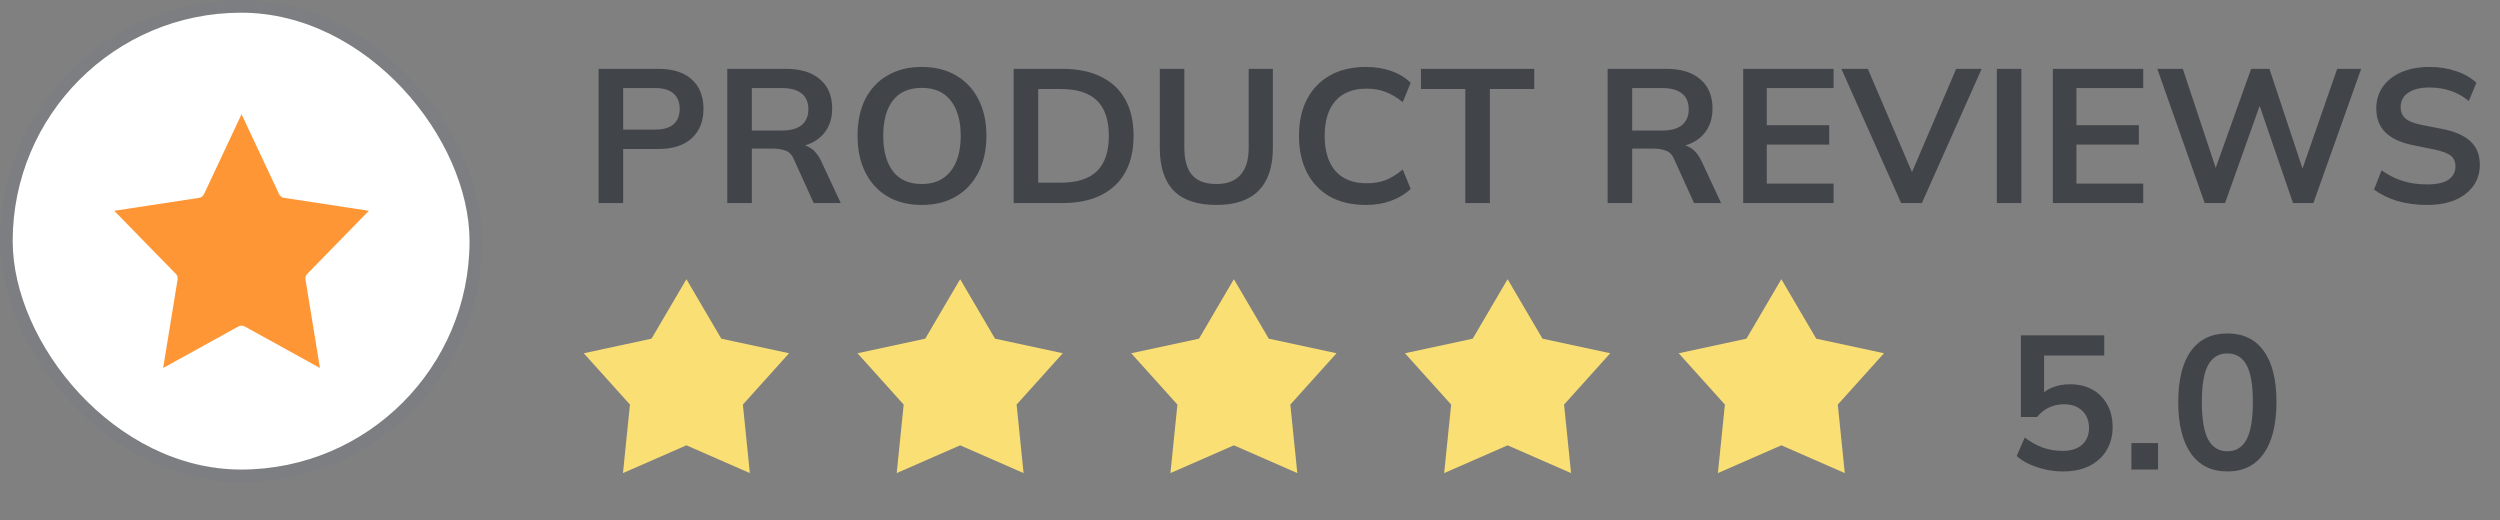 <svg width="197" height="41" viewBox="0 0 197 41" fill="none" xmlns="http://www.w3.org/2000/svg">
<rect x="0" y="0" width="197" height="41" fill="#808080" stroke="none"/>
<path d="M47.17 16V5.425H51.865C53.025 5.425 53.91 5.705 54.52 6.265C55.13 6.825 55.435 7.595 55.435 8.575C55.435 9.545 55.13 10.315 54.52 10.885C53.91 11.455 53.025 11.74 51.865 11.74H49.105V16H47.17ZM49.105 10.21H51.64C52.28 10.21 52.76 10.07 53.08 9.79C53.4 9.5 53.56 9.095 53.56 8.575C53.56 8.055 53.4 7.655 53.08 7.375C52.76 7.085 52.28 6.94 51.64 6.94H49.105V10.21ZM57.31 16V5.425H61.93C63.09 5.425 63.985 5.7 64.615 6.25C65.255 6.8 65.575 7.565 65.575 8.545C65.575 9.195 65.43 9.75 65.14 10.21C64.86 10.67 64.455 11.025 63.925 11.275C63.395 11.515 62.77 11.635 62.05 11.635L62.26 11.35H62.77C63.19 11.35 63.565 11.46 63.895 11.68C64.225 11.9 64.495 12.235 64.705 12.685L66.25 16H64.12L62.56 12.565C62.42 12.215 62.205 11.985 61.915 11.875C61.635 11.765 61.295 11.71 60.895 11.71H59.245V16H57.31ZM59.245 10.285H61.615C62.295 10.285 62.81 10.145 63.16 9.865C63.52 9.575 63.7 9.155 63.7 8.605C63.7 8.055 63.52 7.64 63.16 7.36C62.81 7.08 62.295 6.94 61.615 6.94H59.245V10.285ZM67.574 10.705C67.574 9.595 67.774 8.635 68.174 7.825C68.584 7.015 69.169 6.39 69.929 5.95C70.689 5.5 71.594 5.275 72.644 5.275C73.684 5.275 74.584 5.5 75.344 5.95C76.104 6.39 76.689 7.015 77.099 7.825C77.519 8.635 77.729 9.59 77.729 10.69C77.729 11.8 77.519 12.765 77.099 13.585C76.689 14.395 76.104 15.025 75.344 15.475C74.584 15.925 73.684 16.15 72.644 16.15C71.594 16.15 70.689 15.925 69.929 15.475C69.179 15.025 68.599 14.395 68.189 13.585C67.779 12.765 67.574 11.805 67.574 10.705ZM69.599 10.705C69.599 11.895 69.854 12.825 70.364 13.495C70.874 14.165 71.634 14.5 72.644 14.5C73.624 14.5 74.379 14.165 74.909 13.495C75.439 12.825 75.704 11.895 75.704 10.705C75.704 9.505 75.439 8.575 74.909 7.915C74.389 7.255 73.634 6.925 72.644 6.925C71.634 6.925 70.874 7.255 70.364 7.915C69.854 8.575 69.599 9.505 69.599 10.705ZM79.876 16V5.425H83.716C84.926 5.425 85.946 5.635 86.776 6.055C87.616 6.465 88.251 7.065 88.681 7.855C89.111 8.635 89.326 9.585 89.326 10.705C89.326 11.815 89.111 12.765 88.681 13.555C88.251 14.345 87.616 14.95 86.776 15.37C85.946 15.79 84.926 16 83.716 16H79.876ZM81.811 14.395H83.596C84.876 14.395 85.826 14.09 86.446 13.48C87.066 12.87 87.376 11.945 87.376 10.705C87.376 9.455 87.066 8.53 86.446 7.93C85.826 7.32 84.876 7.015 83.596 7.015H81.811V14.395ZM95.862 16.15C94.352 16.15 93.227 15.775 92.487 15.025C91.757 14.265 91.392 13.145 91.392 11.665V5.425H93.327V11.65C93.327 12.59 93.527 13.3 93.927 13.78C94.337 14.26 94.982 14.5 95.862 14.5C96.702 14.5 97.332 14.26 97.752 13.78C98.182 13.3 98.397 12.59 98.397 11.65V5.425H100.302V11.665C100.302 13.145 99.927 14.265 99.177 15.025C98.437 15.775 97.332 16.15 95.862 16.15ZM107.625 16.15C106.525 16.15 105.58 15.93 104.79 15.49C104.01 15.04 103.41 14.41 102.99 13.6C102.57 12.78 102.36 11.815 102.36 10.705C102.36 9.595 102.57 8.635 102.99 7.825C103.41 7.015 104.01 6.39 104.79 5.95C105.58 5.5 106.525 5.275 107.625 5.275C108.365 5.275 109.03 5.38 109.62 5.59C110.22 5.8 110.735 6.11 111.165 6.52L110.535 8.05C110.065 7.67 109.61 7.4 109.17 7.24C108.74 7.07 108.245 6.985 107.685 6.985C106.615 6.985 105.795 7.31 105.225 7.96C104.665 8.6 104.385 9.515 104.385 10.705C104.385 11.895 104.665 12.815 105.225 13.465C105.795 14.115 106.615 14.44 107.685 14.44C108.245 14.44 108.74 14.36 109.17 14.2C109.61 14.03 110.065 13.75 110.535 13.36L111.165 14.89C110.735 15.29 110.22 15.6 109.62 15.82C109.03 16.04 108.365 16.15 107.625 16.15ZM115.467 16V7.015H111.972V5.425H120.897V7.015H117.402V16H115.467ZM126.681 16V5.425H131.301C132.461 5.425 133.356 5.7 133.986 6.25C134.626 6.8 134.946 7.565 134.946 8.545C134.946 9.195 134.801 9.75 134.511 10.21C134.231 10.67 133.826 11.025 133.296 11.275C132.766 11.515 132.141 11.635 131.421 11.635L131.631 11.35H132.141C132.561 11.35 132.936 11.46 133.266 11.68C133.596 11.9 133.866 12.235 134.076 12.685L135.621 16H133.491L131.931 12.565C131.791 12.215 131.576 11.985 131.286 11.875C131.006 11.765 130.666 11.71 130.266 11.71H128.616V16H126.681ZM128.616 10.285H130.986C131.666 10.285 132.181 10.145 132.531 9.865C132.891 9.575 133.071 9.155 133.071 8.605C133.071 8.055 132.891 7.64 132.531 7.36C132.181 7.08 131.666 6.94 130.986 6.94H128.616V10.285ZM137.363 16V5.425H144.488V6.94H139.223V9.865H144.143V11.395H139.223V14.47H144.488V16H137.363ZM149.81 16L145.1 5.425H147.185L150.98 14.305H150.35L154.145 5.425H156.155L151.445 16H149.81ZM157.35 16V5.425H159.285V16H157.35ZM161.763 16V5.425H168.888V6.94H163.623V9.865H168.543V11.395H163.623V14.47H168.888V16H161.763ZM173.73 16L169.995 5.425H172.005L174.885 14.095H174.285L177.39 5.425H178.83L181.71 14.095H181.155L184.17 5.425H186.06L182.295 16H180.69L177.9 7.87H178.23L175.335 16H173.73ZM191.256 16.15C190.406 16.15 189.621 16.045 188.901 15.835C188.191 15.615 187.581 15.315 187.071 14.935L187.671 13.42C188.011 13.66 188.366 13.865 188.736 14.035C189.106 14.195 189.501 14.32 189.921 14.41C190.341 14.49 190.786 14.53 191.256 14.53C192.046 14.53 192.616 14.4 192.966 14.14C193.316 13.88 193.491 13.54 193.491 13.12C193.491 12.75 193.371 12.47 193.131 12.28C192.891 12.08 192.461 11.915 191.841 11.785L190.146 11.44C189.176 11.24 188.451 10.905 187.971 10.435C187.491 9.965 187.251 9.335 187.251 8.545C187.251 7.885 187.426 7.31 187.776 6.82C188.126 6.33 188.616 5.95 189.246 5.68C189.876 5.41 190.611 5.275 191.451 5.275C192.201 5.275 192.896 5.385 193.536 5.605C194.176 5.815 194.711 6.12 195.141 6.52L194.541 7.96C194.111 7.6 193.641 7.335 193.131 7.165C192.621 6.985 192.051 6.895 191.421 6.895C190.711 6.895 190.156 7.035 189.756 7.315C189.366 7.585 189.171 7.96 189.171 8.44C189.171 8.81 189.291 9.105 189.531 9.325C189.781 9.545 190.201 9.715 190.791 9.835L192.471 10.165C193.471 10.365 194.211 10.695 194.691 11.155C195.171 11.605 195.411 12.215 195.411 12.985C195.411 13.615 195.241 14.17 194.901 14.65C194.561 15.12 194.081 15.49 193.461 15.76C192.841 16.02 192.106 16.15 191.256 16.15Z" fill="#414449"/>
<path d="M162.575 37.15C162.115 37.15 161.655 37.1 161.195 37C160.745 36.9 160.32 36.76 159.92 36.58C159.53 36.4 159.195 36.185 158.915 35.935L159.545 34.48C160.015 34.83 160.495 35.095 160.985 35.275C161.485 35.445 162.005 35.53 162.545 35.53C163.195 35.53 163.7 35.37 164.06 35.05C164.43 34.72 164.615 34.28 164.615 33.73C164.615 33.17 164.44 32.72 164.09 32.38C163.74 32.03 163.26 31.855 162.65 31.855C162.22 31.855 161.825 31.94 161.465 32.11C161.115 32.27 160.8 32.52 160.52 32.86H159.245V26.425H165.815V28.015H161.075V31.375H160.61C160.87 31.025 161.215 30.755 161.645 30.565C162.085 30.375 162.575 30.28 163.115 30.28C163.795 30.28 164.385 30.42 164.885 30.7C165.385 30.98 165.775 31.375 166.055 31.885C166.335 32.385 166.475 32.975 166.475 33.655C166.475 34.345 166.315 34.955 165.995 35.485C165.685 36.005 165.235 36.415 164.645 36.715C164.065 37.005 163.375 37.15 162.575 37.15ZM167.954 37V34.915H170.054V37H167.954ZM175.515 37.15C174.275 37.15 173.32 36.68 172.65 35.74C171.98 34.79 171.645 33.44 171.645 31.69C171.645 29.92 171.98 28.575 172.65 27.655C173.32 26.735 174.275 26.275 175.515 26.275C176.765 26.275 177.72 26.735 178.38 27.655C179.05 28.575 179.385 29.915 179.385 31.675C179.385 33.435 179.05 34.79 178.38 35.74C177.72 36.68 176.765 37.15 175.515 37.15ZM175.515 35.56C176.195 35.56 176.7 35.25 177.03 34.63C177.36 34 177.525 33.015 177.525 31.675C177.525 30.335 177.36 29.365 177.03 28.765C176.7 28.155 176.195 27.85 175.515 27.85C174.845 27.85 174.34 28.155 174 28.765C173.67 29.365 173.505 30.335 173.505 31.675C173.505 33.015 173.67 34 174 34.63C174.34 35.25 174.845 35.56 175.515 35.56Z" fill="#414449"/>
<path d="M54.089 22L56.838 26.688L62.178 27.836L58.538 31.881L59.088 37.279L54.089 35.091L49.09 37.279L49.64 31.881L46 27.836L51.339 26.688L54.089 22Z" fill="#FADF75"/>
<path d="M75.659 22L78.409 26.688L83.748 27.836L80.108 31.881L80.658 37.279L75.659 35.091L70.66 37.279L71.21 31.881L67.57 27.836L72.909 26.688L75.659 22Z" fill="#FADF75"/>
<path d="M97.229 22L99.979 26.688L105.318 27.836L101.678 31.881L102.228 37.279L97.229 35.091L92.23 37.279L92.78 31.881L89.14 27.836L94.48 26.688L97.229 22Z" fill="#FADF75"/>
<path d="M118.799 22L121.549 26.688L126.888 27.836L123.248 31.881L123.799 37.279L118.799 35.091L113.8 37.279L114.351 31.881L110.711 27.836L116.05 26.688L118.799 22Z" fill="#FADF75"/>
<path d="M140.37 22L143.119 26.688L148.458 27.836L144.818 31.881L145.369 37.279L140.37 35.091L135.37 37.279L135.921 31.881L132.281 27.836L137.62 26.688L140.37 22Z" fill="#FADF75"/>
<rect x="1" y="1" width="36" height="36" rx="18" fill="white"/>
<rect x="0.5" y="0.5" width="37" height="37" rx="18.5" stroke="#0E63DC" stroke-opacity="0.02"/>
<path d="M24.207 21.586L29.067 16.61L22.38 15.59C22.212 15.564 22.067 15.457 21.995 15.304L19.034 9L16.072 15.304C16 15.457 15.856 15.564 15.687 15.59L9 16.61L13.86 21.586C13.971 21.7 14.022 21.859 13.996 22.015L12.856 28.999L18.784 25.725C18.937 25.641 19.131 25.641 19.283 25.725L25.211 28.999L24.071 22.015C24.046 21.859 24.096 21.7 24.207 21.586Z" fill="#FF9635"/>
</svg>

